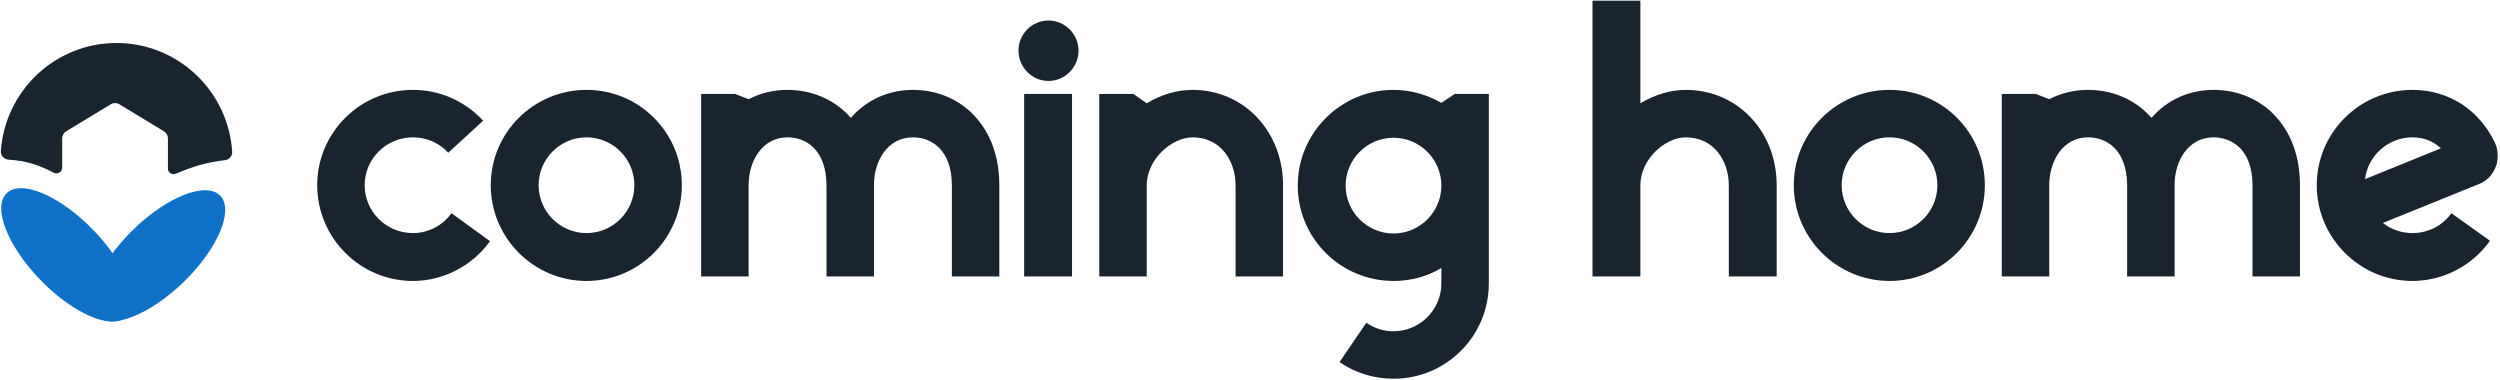 <svg width="724" height="110" viewBox="0 0 724 110" fill="none" xmlns="http://www.w3.org/2000/svg">
<path d="M15.605 50.024C16.698 50.579 18.009 49.799 18.009 48.573V40.09C18.009 39.241 18.452 38.454 19.178 38.014L32.062 30.206C32.835 29.737 33.805 29.737 34.578 30.206L47.462 38.014C48.188 38.454 48.631 39.241 48.631 40.09V48.809C48.631 49.977 49.833 50.759 50.91 50.307C56.151 48.109 59.845 47.022 65.103 46.394C66.35 46.245 67.32 45.199 67.239 43.945C66.101 26.36 51.536 12.452 33.733 12.452C15.992 12.452 1.466 26.265 0.24 43.764C0.147 45.091 1.229 46.167 2.556 46.248C7.592 46.555 11.019 47.697 15.605 50.024Z" fill="#19242F"/>
<path d="M11.785 81.164C2.177 71.3 -2.235 60.014 1.931 55.956C6.098 51.897 17.264 56.604 26.873 66.468C36.481 76.332 40.893 87.619 36.727 91.677C32.56 95.735 21.394 91.028 11.785 81.164Z" fill="#0F71C8"/>
<path d="M38.559 66.514C48.423 56.906 59.709 52.494 63.767 56.66C67.826 60.827 63.119 71.993 53.255 81.602C43.391 91.21 32.104 95.622 28.046 91.456C23.988 87.29 28.694 76.123 38.559 66.514Z" fill="#0F71C8"/>
<path d="M698.656 81.364C683.383 81.364 670.93 68.911 670.93 53.638C670.93 38.365 683.383 26.029 698.656 26.029C708.994 26.029 717.923 31.669 722.505 41.302C723.092 42.477 723.327 43.769 723.327 45.062C723.327 46.236 723.21 47.294 722.74 48.351C721.918 50.583 720.155 52.463 717.923 53.285L690.08 64.564C692.429 66.444 695.484 67.501 698.656 67.501C703.12 67.501 707.35 65.386 709.934 61.744L721.095 69.733C715.926 77.017 707.467 81.364 698.656 81.364ZM684.91 51.876L706.88 42.947C704.648 40.832 701.828 39.775 698.656 39.775C691.607 39.775 685.733 45.062 684.91 51.876Z" fill="#19242F"/>
<path d="M666.066 80.072H652.321V53.638C652.321 43.417 646.447 39.775 641.042 39.775C633.641 39.775 629.764 46.706 629.764 53.52V80.072H616.019V53.52C615.901 43.417 610.144 39.775 604.74 39.775C597.339 39.775 593.462 46.706 593.462 53.638V80.072H579.716V27.204H589.585L593.462 28.731C596.869 26.969 600.628 26.029 604.74 26.029C611.319 26.029 618.133 28.496 623.068 34.136C627.649 28.849 634.111 26.029 641.042 26.029C647.739 26.029 653.966 28.496 658.547 33.196C661.954 36.72 666.066 43.064 666.066 53.638V80.072Z" fill="#19242F"/>
<path d="M547.204 81.364C531.931 81.364 519.478 68.911 519.478 53.638C519.478 38.365 531.931 26.029 547.204 26.029C562.477 26.029 574.813 38.365 574.813 53.638C574.813 68.911 562.477 81.364 547.204 81.364ZM547.204 67.501C554.841 67.501 561.067 61.274 561.067 53.638C561.067 46.001 554.841 39.775 547.204 39.775C539.568 39.775 533.341 46.001 533.341 53.638C533.341 61.274 539.568 67.501 547.204 67.501Z" fill="#19242F"/>
<path d="M514.526 80.072H500.663V53.638C500.663 46.707 496.434 39.775 488.21 39.775C482.218 39.775 475.052 46.12 475.052 53.638V80.072H461.189V0.184H475.052V29.907C479.164 27.44 483.745 26.03 488.21 26.03C503.248 26.03 514.526 38.131 514.526 53.638V80.072Z" fill="#19242F"/>
<path d="M403.557 109.677C397.918 109.677 392.513 108.032 387.932 104.86L395.685 93.465C398.035 95.109 400.737 95.932 403.557 95.932C411.193 95.932 417.42 89.705 417.42 82.069V77.604C413.308 80.072 408.609 81.364 403.557 81.364C388.284 81.364 375.831 69.028 375.831 53.755C375.831 38.483 388.284 26.029 403.557 26.029C408.609 26.029 413.308 27.439 417.42 29.789L421.297 27.204H431.165V82.069C431.165 97.341 418.83 109.677 403.557 109.677ZM403.557 67.618C411.193 67.618 417.42 61.392 417.42 53.755C417.42 46.119 411.193 39.892 403.557 39.892C395.92 39.892 389.694 46.119 389.694 53.755C389.694 61.392 395.92 67.618 403.557 67.618Z" fill="#19242F"/>
<path d="M371.569 80.072H357.824V53.638C357.824 46.706 353.594 39.775 345.37 39.775C339.379 39.775 332.095 46.119 332.095 53.638V80.072H318.349V27.204H328.218L332.095 29.906C336.207 27.439 340.788 26.029 345.37 26.029C360.291 26.029 371.569 38.13 371.569 53.638V80.072Z" fill="#19242F"/>
<path d="M310.459 80.072H296.596V27.205H310.459V80.072ZM303.645 23.445C298.829 23.445 294.952 19.451 294.952 14.634C294.952 9.935 298.829 5.94 303.645 5.94C308.462 5.94 312.339 9.935 312.339 14.634C312.339 19.451 308.462 23.445 303.645 23.445Z" fill="#19242F"/>
<path d="M289.404 80.072H275.658V53.638C275.658 43.417 269.784 39.775 264.38 39.775C256.979 39.775 253.102 46.706 253.102 53.52V80.072H239.356V53.52C239.239 43.417 233.482 39.775 228.078 39.775C220.676 39.775 216.799 46.706 216.799 53.638V80.072H203.054V27.204H212.923L216.799 28.731C220.206 26.969 223.966 26.029 228.078 26.029C234.657 26.029 241.471 28.496 246.405 34.136C250.987 28.849 257.449 26.029 264.38 26.029C271.077 26.029 277.303 28.496 281.885 33.196C285.292 36.72 289.404 43.064 289.404 53.638V80.072Z" fill="#19242F"/>
<path d="M169.85 81.364C154.577 81.364 142.124 68.911 142.124 53.638C142.124 38.365 154.577 26.029 169.85 26.029C185.122 26.029 197.458 38.365 197.458 53.638C197.458 68.911 185.122 81.364 169.85 81.364ZM169.85 67.501C177.486 67.501 183.713 61.274 183.713 53.638C183.713 46.001 177.486 39.775 169.85 39.775C162.213 39.775 155.987 46.001 155.987 53.638C155.987 61.274 162.213 67.501 169.85 67.501Z" fill="#19242F"/>
<path d="M119.588 81.364C104.316 81.364 91.862 68.911 91.862 53.638C91.862 38.365 104.316 26.029 119.588 26.029C127.225 26.029 134.626 29.201 139.913 34.958L129.809 44.239C127.107 41.302 123.465 39.775 119.588 39.775C111.835 39.775 105.608 46.001 105.608 53.638C105.608 61.274 111.835 67.501 119.588 67.501C123.935 67.501 128.165 65.386 130.749 61.744L141.91 69.85C136.741 77.017 128.4 81.364 119.588 81.364Z" fill="#19242F"/>
</svg>
